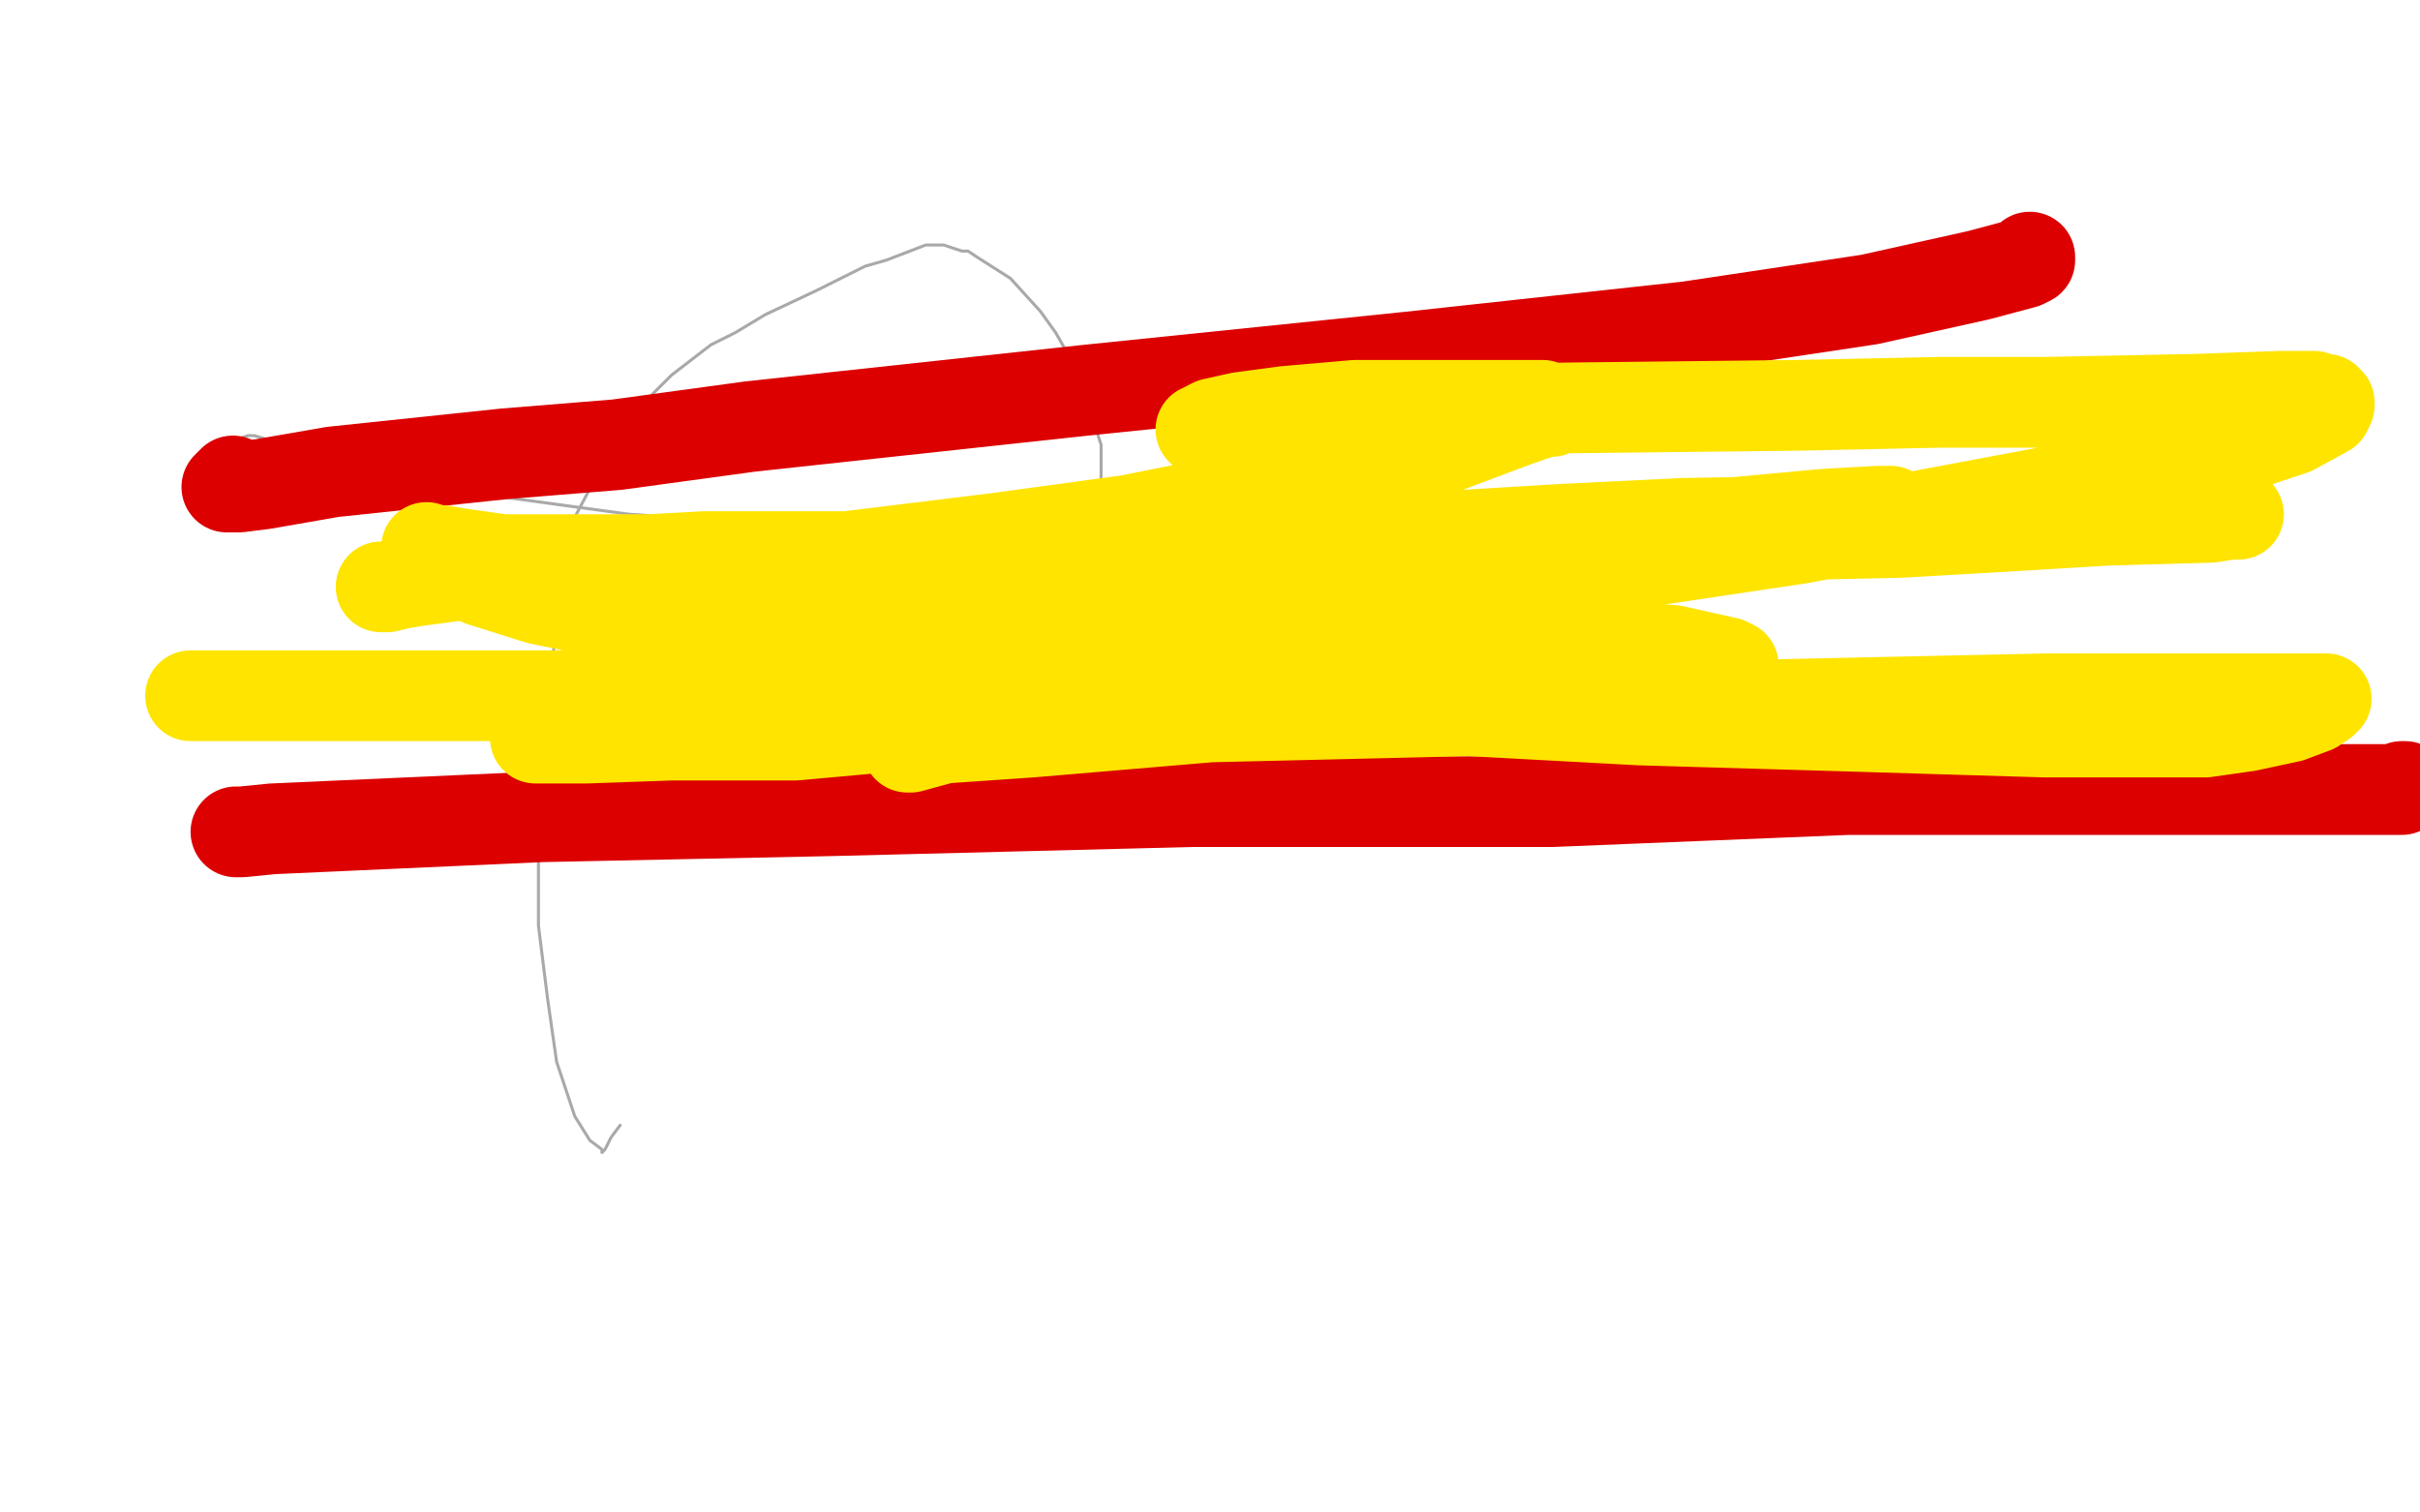 <?xml version="1.0" standalone="no"?>
<!DOCTYPE svg PUBLIC "-//W3C//DTD SVG 1.1//EN"
"http://www.w3.org/Graphics/SVG/1.1/DTD/svg11.dtd">

<svg width="800" height="500" version="1.1" xmlns="http://www.w3.org/2000/svg" xmlns:xlink="http://www.w3.org/1999/xlink" style="stroke-antialiasing: false"><desc>This SVG has been created on https://colorillo.com/</desc><rect x='0' y='0' width='800' height='500' style='fill: rgb(255,255,255); stroke-width:0' /><polyline points="79,145 82,144 82,144 84,144 84,144 94,147 94,147 109,152 109,152 142,161 142,161 208,170 251,173 316,174 340,172 355,170 359,169 361,169 363,168 363,167 364,165 364,163 364,159 364,147 359,132 353,117 349,110 344,103 334,92 323,85 320,83 318,83 312,81 309,81 306,81 293,86 286,88 270,96 253,104 243,110 235,114 222,124 214,132 209,138 199,154 190,171 186,192 183,215 180,242 178,267 178,292 178,306 181,330 184,351 190,369 195,377 199,380 199,381 200,380 202,376 205,372" style="fill: none; stroke: #a9a9a9; stroke-width: 1; stroke-linejoin: round; stroke-linecap: round; stroke-antialiasing: false; stroke-antialias: 0; opacity: 1.0"/>
<polyline points="77,159 76,160 76,160 75,161 75,161 76,161 76,161 77,161 77,161 78,161 78,161 79,161 79,161 87,160 87,160 110,156 167,150 204,147 248,141 359,129 466,118 558,108 618,99 654,91 669,87 671,86 671,85" style="fill: none; stroke: #dc0000; stroke-width: 30; stroke-linejoin: round; stroke-linecap: round; stroke-antialiasing: false; stroke-antialias: 0; opacity: 1.0"/>
<polyline points="79,275 78,275 78,275 79,275 79,275 80,275 80,275 90,274 90,274 179,270 275,268 394,265 513,265 611,261 695,261 728,261 752,261 781,261 791,261 793,261 794,261 794,260 795,260" style="fill: none; stroke: #dc0000; stroke-width: 30; stroke-linejoin: round; stroke-linecap: round; stroke-antialiasing: false; stroke-antialias: 0; opacity: 1.0"/>
<polyline points="126,194 127,194 127,194 128,194 128,194 132,193 132,193 138,192 138,192 153,190 153,190 178,187 178,187 233,184 233,184 317,184 426,180 538,178 628,176 663,174 696,172 731,171 737,170 740,170 738,170 732,170 719,170 710,170 696,171 669,171 650,171 620,172 557,173 516,175 483,177 419,182 393,183 373,186 346,189 338,191 336,192 338,192 343,191 351,191 380,188 397,187 420,186 475,183 503,181 561,178 598,175 619,171 625,169 624,169 621,169 603,170 560,174 478,180 429,182 369,184 283,189 224,195 200,199 190,200 189,200 195,201 215,202 250,203 311,204 343,204 423,207 467,211 503,212 553,215 571,219 573,220 572,220 569,221 555,224 527,226 507,229 476,232 398,237 339,242 311,244 301,247 300,247 301,247 312,244 341,242 400,237 484,235 585,233 677,231 712,231 740,231 765,231 768,231 769,231 768,232 765,234 757,237 743,240 729,242 716,242 676,242 610,240 542,238 468,234 409,231 368,229 353,229 325,227 313,227 304,227 292,227 290,227 289,227 289,226 294,224 320,219 415,206 508,191 595,178 675,163 731,151 758,142 769,136 770,134 770,133 769,132 768,132 765,131 754,131 726,132 676,133 641,133 594,134 505,135 463,137 438,139 410,141 402,142 398,142 397,142 398,142 399,141 401,140 410,138 425,136 448,134 460,134 473,134 490,134 501,134 506,134 510,134 512,135 513,136 511,136 510,136 509,136 508,137 507,137 505,138 502,139 494,142 478,148 452,154 437,158 418,163 373,172 329,178 280,184 261,184 241,185 203,185 190,185 166,185 152,183 146,182 142,182 141,181 141,182 144,183 147,186 159,192 178,198 212,205 253,210 293,214 322,215 338,216 347,216 353,216 355,216 356,216 353,216 340,218 317,220 281,226 315,230 332,231 337,232 332,233 319,237 296,240 263,243 222,243 194,244 186,244 181,244 177,244 178,243 179,243 181,241 184,240 187,239 192,238 196,237 208,233 221,231 229,230 238,230 252,230 259,230 266,230 274,230 278,230 279,230 278,230 275,230 270,230 261,230 233,230 178,230 124,230 105,230 91,230 71,230 64,230 63,230" style="fill: none; stroke: #ffe400; stroke-width: 30; stroke-linejoin: round; stroke-linecap: round; stroke-antialiasing: false; stroke-antialias: 0; opacity: 1.0"/>
</svg>
